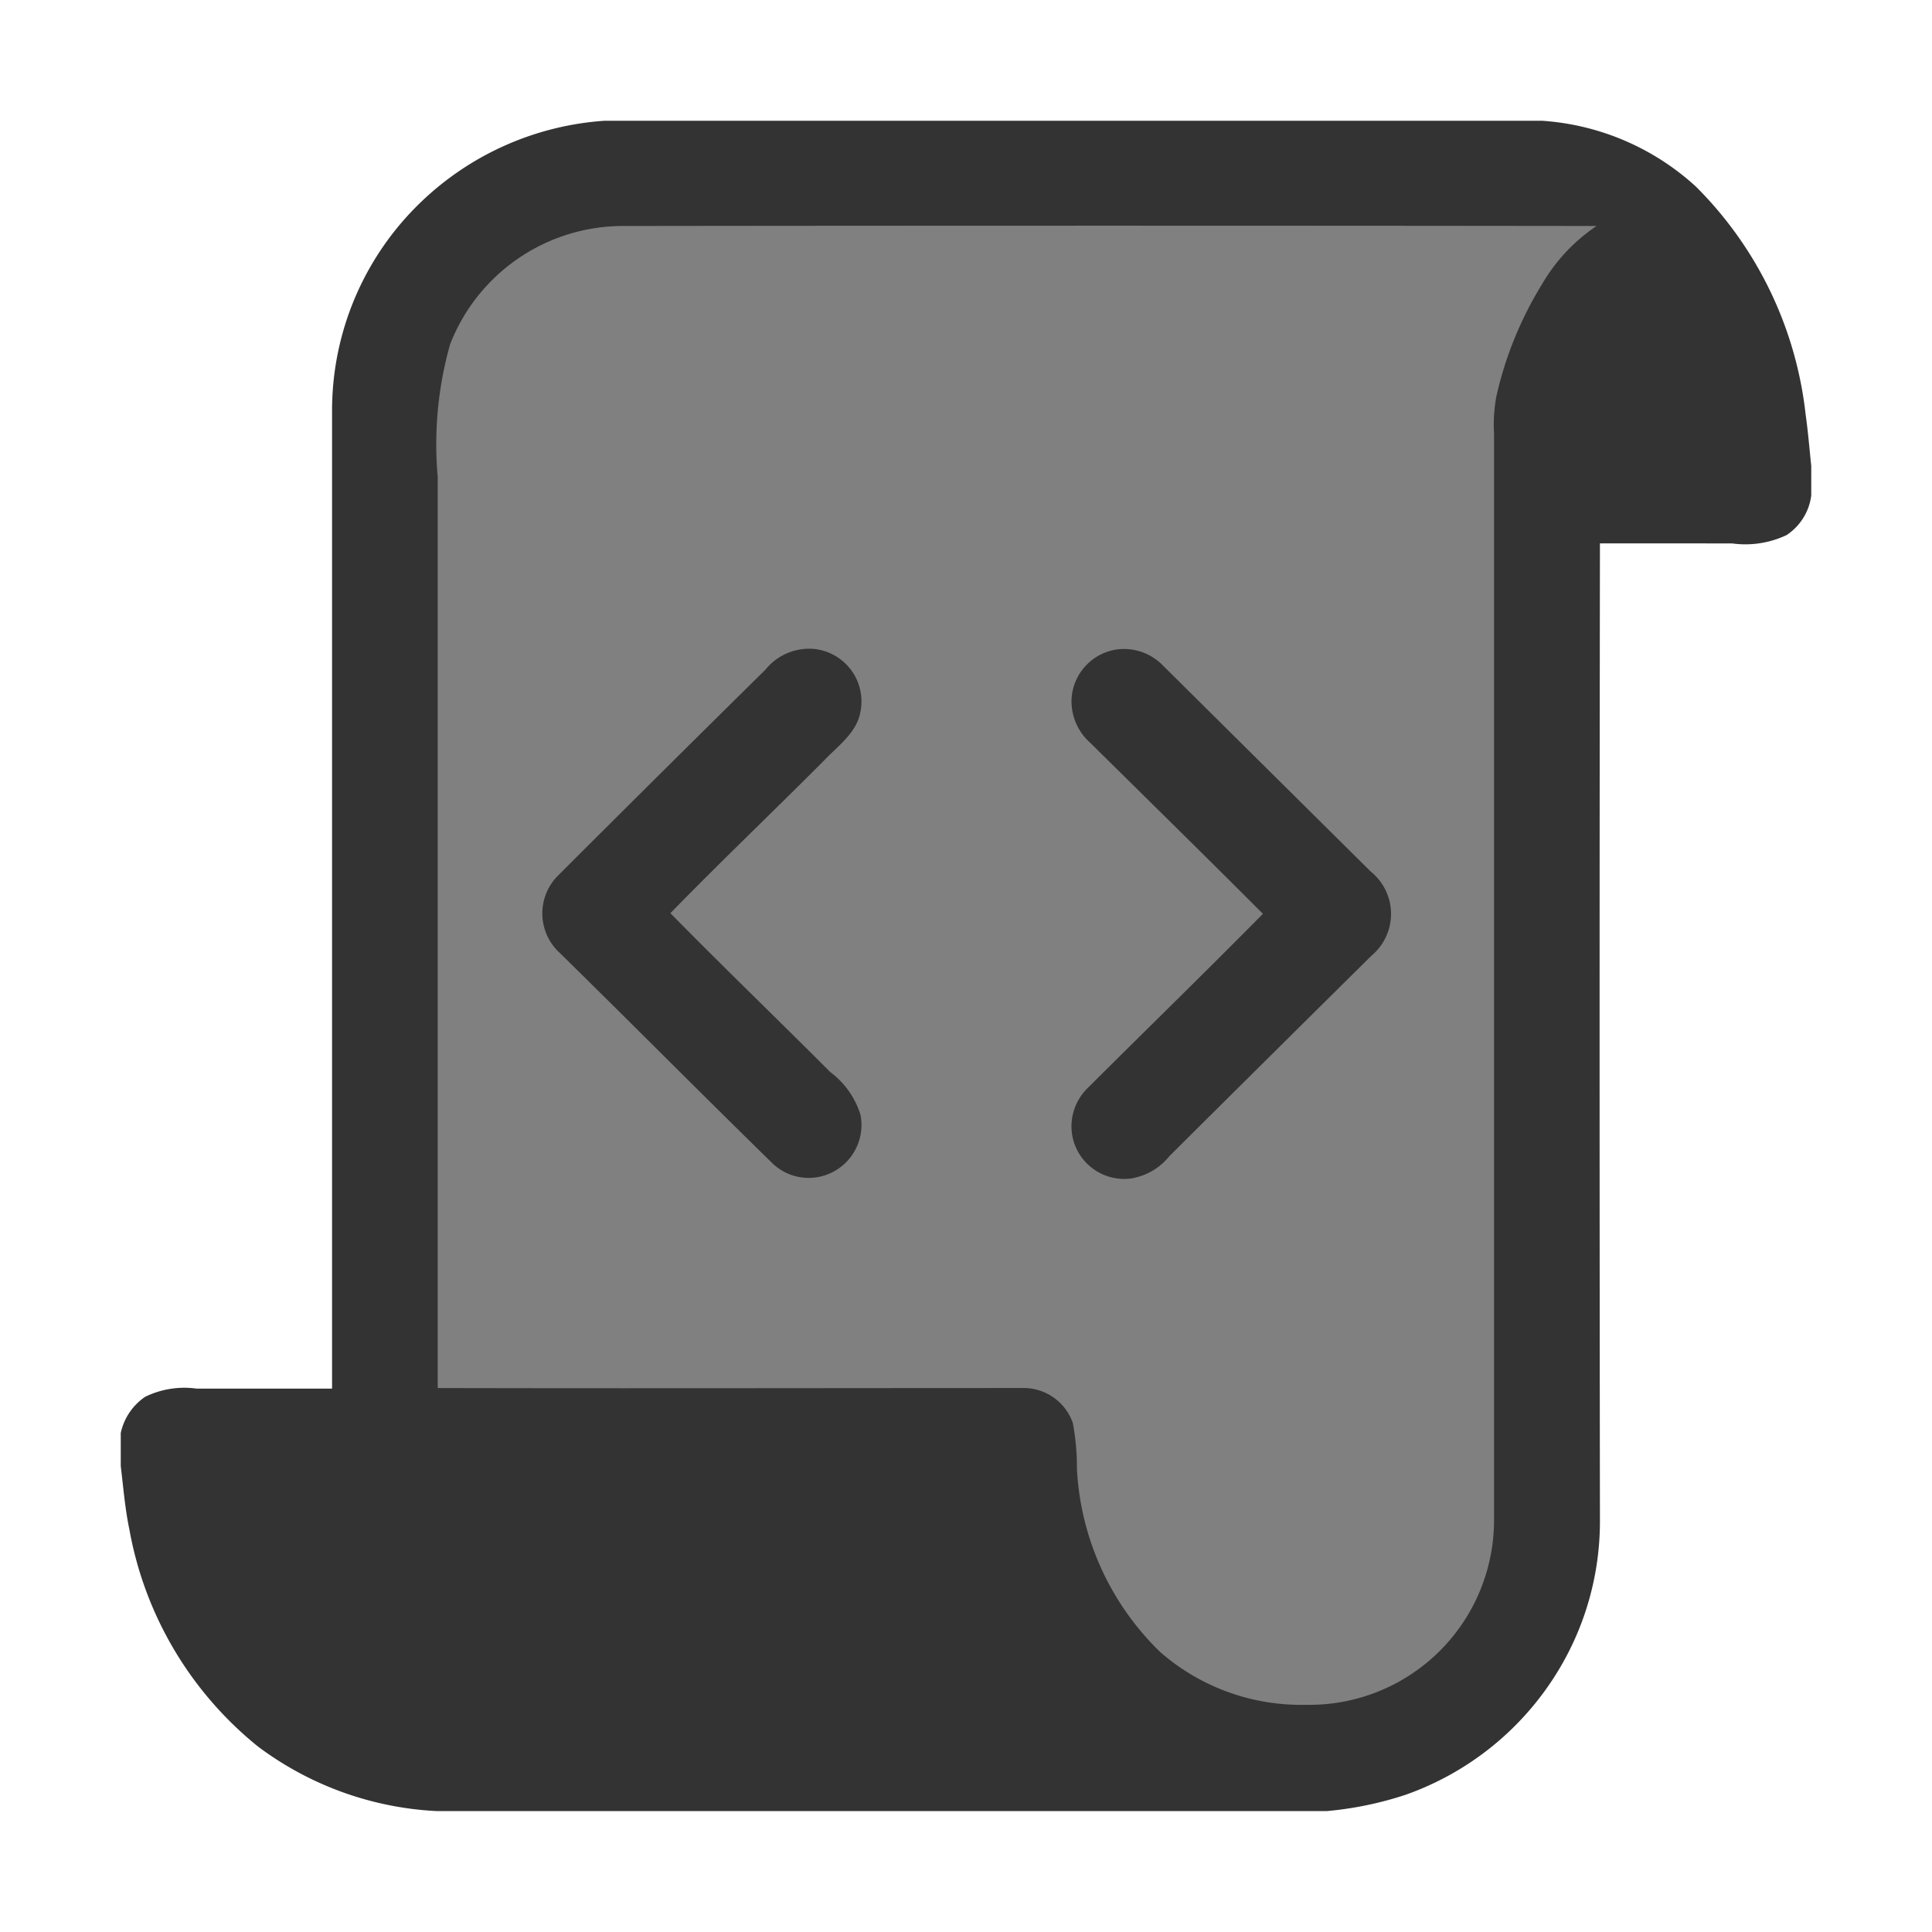 <?xml version="1.0" encoding="utf-8"?><!-- Uploaded to: SVG Repo, www.svgrepo.com, Generator: SVG Repo Mixer Tools -->
<svg width="800px" height="800px" viewBox="0 0 32 32" xmlns="http://www.w3.org/2000/svg"><title>file_type_script</title><path d="M10.016,2H25.539a4.188,4.188,0,0,1,2.55,1.09,6.307,6.307,0,0,1,1.818,3.776c.04.282.063.567.093.851v.491a.927.927,0,0,1-.409.655,1.6,1.6,0,0,1-.9.138C27.96,9,27.232,9,26.5,9q-.011,8.092,0,16.184a4.766,4.766,0,0,1-.709,2.517,4.838,4.838,0,0,1-2.512,2.027,5.812,5.812,0,0,1-1.3.269H7.227a5.38,5.38,0,0,1-2.954-1.069,5.975,5.975,0,0,1-2.131-3.6c-.072-.345-.1-.7-.142-1.046v-.547a.971.971,0,0,1,.405-.6A1.48,1.48,0,0,1,3.258,23Q4.378,23,5.5,23q0-8.093,0-16.186A4.785,4.785,0,0,1,6.992,3.328,4.865,4.865,0,0,1,10.016,2" style="fill:#333"/><path d="M7.456,5.7a6.093,6.093,0,0,0-.206,2.2q0,7.545,0,15.09c3.246.008,6.491,0,9.736,0a.866.866,0,0,1,.783.577,3.989,3.989,0,0,1,.068.762,4.555,4.555,0,0,0,1.384,3.038,3.549,3.549,0,0,0,2.408.87,3.059,3.059,0,0,0,3.117-3.061q0-9,0-17.992a2.6,2.6,0,0,1,.039-.622,6.1,6.1,0,0,1,.759-1.86,2.949,2.949,0,0,1,.9-.959q-8.068-.01-16.135,0A3.076,3.076,0,0,0,7.456,5.7Z" style="fill:gray"/><path d="M12.678,11.092a.93.93,0,0,1,.81-.343.874.874,0,0,1,.764,1.039c-.06.342-.357.553-.583.788-.85.854-1.724,1.686-2.565,2.549.872.888,1.769,1.751,2.648,2.632a1.4,1.4,0,0,1,.5.706.877.877,0,0,1-.622,1.014.865.865,0,0,1-.838-.211c-1.18-1.154-2.342-2.326-3.52-3.482a.887.887,0,0,1-.051-1.26Q10.946,12.8,12.678,11.092Z" style="fill:#333"/><path d="M17.749,11.568a.877.877,0,0,1,.766-.813.9.9,0,0,1,.729.25q1.729,1.715,3.46,3.431a.9.9,0,0,1,.014,1.391q-1.677,1.659-3.349,3.322a1.023,1.023,0,0,1-.634.37.874.874,0,0,1-.959-.639.885.885,0,0,1,.242-.861c.965-.963,1.941-1.912,2.9-2.883-.948-.951-1.907-1.89-2.861-2.834A.916.916,0,0,1,17.749,11.568Z" style="fill:#333"/></svg>